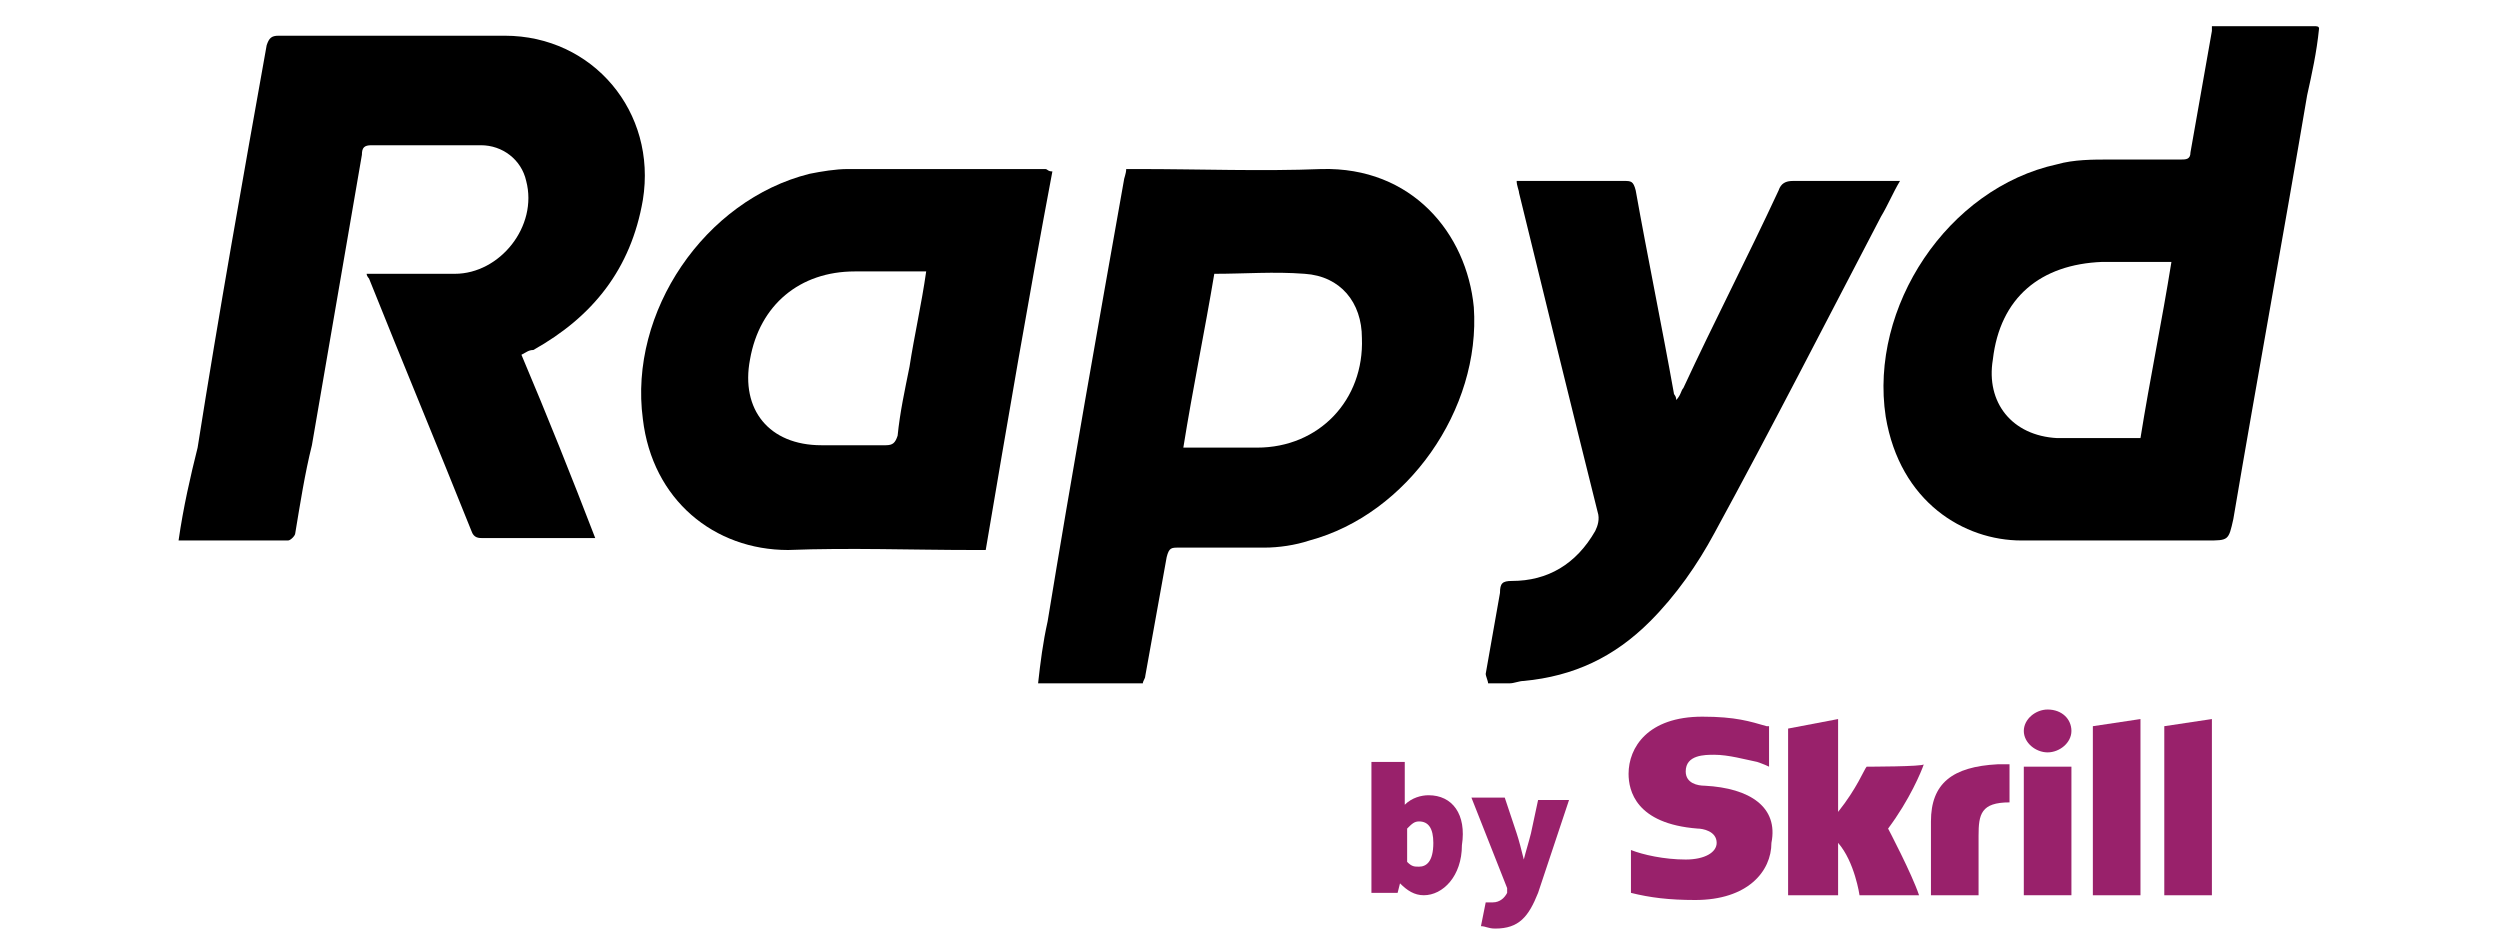 <?xml version="1.0" encoding="utf-8"?>
<!-- Generator: Adobe Illustrator 26.0.1, SVG Export Plug-In . SVG Version: 6.00 Build 0)  -->
<svg version="1.1" id="Layer_1" xmlns="http://www.w3.org/2000/svg" xmlns:xlink="http://www.w3.org/1999/xlink" x="0px" y="0px"
	 viewBox="0 0 105 40" style="enable-background:new 0 0 105 40;" xml:space="preserve">
<style type="text/css">
	.st0{fill:#99216B;}
</style>
<g>
	<g>
		<path class="st0" d="M83.9,32.1c-1.9,0.1-2.8,0.8-2.8,2.4v3.1h2v-2.5c0-0.9,0.1-1.4,1.3-1.4v-1.6C84.2,32.1,83.9,32.1,83.9,32.1z"
			/>
		<path class="st0" d="M78.4,32.2c-0.1,0.1-0.4,0.9-1.2,1.9v-3.9l-2.1,0.4v7h2.1v-2.2c0.7,0.8,0.9,2.2,0.9,2.2h2.5
			c-0.3-0.9-1.3-2.8-1.3-2.8c0.9-1.2,1.4-2.4,1.5-2.7C80.8,32.2,78.4,32.2,78.4,32.2z"/>
		<path class="st0" d="M71.6,33c-0.3,0-0.8-0.1-0.8-0.6c0-0.7,0.8-0.7,1.2-0.7c0.6,0,1.3,0.2,1.8,0.3c0,0,0.3,0.1,0.5,0.2v-1.7h-0.1
			c-0.7-0.2-1.3-0.4-2.7-0.4c-2.3,0-3.1,1.3-3.1,2.4c0,0.7,0.3,2.1,2.9,2.3c0.2,0,0.8,0.1,0.8,0.6c0,0.4-0.5,0.7-1.3,0.7
			c-0.9,0-1.8-0.2-2.3-0.4v1.8c0.8,0.2,1.6,0.3,2.7,0.3c2.2,0,3.2-1.2,3.2-2.4C74.7,33.9,73.5,33.1,71.6,33z"/>
		<polygon class="st0" points="87.9,30.5 87.9,37.6 89.9,37.6 89.9,30.2 87.9,30.5 		"/>
		<rect x="85" y="32.2" class="st0" width="2" height="5.4"/>
		<polygon class="st0" points="90.9,30.5 90.9,37.6 92.9,37.6 92.9,30.2 		"/>
		<path class="st0" d="M86,29.8c-0.5,0-1,0.4-1,0.9c0,0.5,0.5,0.9,1,0.9c0.5,0,1-0.4,1-0.9C87,30.2,86.6,29.8,86,29.8z"/>
		<path class="st0" d="M60,33.4c-0.3,0-0.7,0.1-1,0.4l0-0.6V32h-1.4v5.5h1.1l0.1-0.4h0c0.3,0.3,0.6,0.5,1,0.5c0.8,0,1.6-0.8,1.6-2.1
			C61.6,34.2,61,33.4,60,33.4z M59.6,36.4c-0.2,0-0.3,0-0.5-0.2v-1.4c0.2-0.2,0.3-0.3,0.5-0.3c0.4,0,0.6,0.3,0.6,0.9
			C60.2,36.2,59.9,36.4,59.6,36.4z"/>
		<path class="st0" d="M64.3,35c-0.1,0.4-0.2,0.7-0.3,1.1h0c-0.1-0.4-0.2-0.8-0.3-1.1l-0.5-1.5h-1.4l1.5,3.8l0,0.2
			c-0.1,0.2-0.3,0.4-0.6,0.4c-0.1,0-0.2,0-0.3,0l-0.2,1c0.2,0,0.3,0.1,0.6,0.1c1,0,1.4-0.5,1.8-1.5l1.3-3.9h-1.3L64.3,35z"/>
	</g>
	<g>
		<path d="M55.5,7.1c-2.5,0.1-5.1,0-7.7,0c-0.2,0-0.3,0-0.5,0c0,0.2-0.1,0.4-0.1,0.5C46.1,13.8,45,20,44,26.1
			c-0.2,0.9-0.3,1.7-0.4,2.6c1.5,0,2.9,0,4.4,0c0-0.1,0.1-0.2,0.1-0.3c0.3-1.7,0.6-3.3,0.9-5c0.1-0.4,0.2-0.4,0.5-0.4
			c1.2,0,2.4,0,3.6,0c0.6,0,1.3-0.1,1.9-0.3c4.1-1.1,7.2-5.5,6.9-9.8C61.6,9.8,59.3,7,55.5,7.1z M52.8,18.8c-1,0-2,0-3.1,0
			c0.4-2.5,0.9-4.9,1.3-7.3c1.3,0,2.5-0.1,3.8,0c1.5,0.1,2.4,1.2,2.4,2.7C57.3,16.8,55.4,18.8,52.8,18.8z"/>
		<path d="M97.2,1.1c-1.4,0-2.9,0-4.3,0c0,0.1,0,0.1,0,0.2C92.6,3,92.3,4.7,92,6.4c0,0.3-0.2,0.3-0.4,0.3c-1,0-2,0-3,0
			c-0.7,0-1.5,0-2.2,0.2c-4.6,1-7.9,6-7.2,10.6c0.6,3.6,3.3,5.2,5.7,5.2c2.6,0,5.2,0,7.8,0c0.9,0,0.9,0,1.1-0.9
			c1-5.9,2.1-11.9,3.1-17.8c0.2-0.9,0.4-1.8,0.5-2.8C97.4,1.1,97.3,1.1,97.2,1.1z M89.9,18.4c-0.4,0-0.8,0-1.3,0c-0.7,0-1.4,0-2.2,0
			c-1.9-0.1-3-1.5-2.7-3.3c0.3-2.6,2-4,4.6-4.1c0.9,0,1.9,0,2.9,0C90.8,13.5,90.3,15.9,89.9,18.4z"/>
		<path d="M79.2,7.6c-1.3,0-2.6,0-3.9,0c-0.3,0-0.5,0.1-0.6,0.4c-1.3,2.8-2.7,5.5-4,8.3c-0.1,0.1-0.1,0.3-0.3,0.5
			c0-0.2-0.1-0.2-0.1-0.3c-0.5-2.8-1.1-5.7-1.6-8.5c-0.1-0.4-0.2-0.4-0.5-0.4c-0.9,0-1.9,0-2.8,0c-0.6,0-1.1,0-1.7,0
			c0,0.2,0.1,0.4,0.1,0.5c1.1,4.5,2.2,9,3.3,13.4c0.1,0.3,0,0.6-0.1,0.8c-0.8,1.4-2,2.1-3.5,2.1c-0.4,0-0.5,0.1-0.5,0.5
			c-0.2,1.1-0.4,2.3-0.6,3.4c0,0.1,0.1,0.3,0.1,0.4c0.3,0,0.6,0,0.9,0c0.2,0,0.4-0.1,0.6-0.1c2.1-0.2,3.8-1,5.3-2.5
			c1.1-1.1,2-2.4,2.7-3.7c2.4-4.4,4.7-8.9,7-13.3c0.3-0.5,0.5-1,0.8-1.5C79.4,7.6,79.3,7.6,79.2,7.6z"/>
		<path d="M22.4,14.7c2.5-1.4,4.1-3.4,4.6-6.3c0.6-3.7-2.1-6.9-5.8-6.9c-3.2,0-6.3,0-9.5,0c-0.3,0-0.4,0.1-0.5,0.4
			c-1,5.6-2,11.2-2.9,16.9C8,20,7.7,21.3,7.5,22.7c1.6,0,3.1,0,4.6,0c0.1,0,0.3-0.2,0.3-0.3c0.2-1.2,0.4-2.5,0.7-3.7
			c0.7-4.1,1.4-8.1,2.1-12.2c0-0.3,0.1-0.4,0.4-0.4c1.5,0,3.1,0,4.6,0c0.9,0,1.7,0.6,1.9,1.5c0.5,1.9-1.1,3.9-3,3.9
			c-1.1,0-2.1,0-3.2,0c-0.2,0-0.3,0-0.5,0c0,0.1,0.1,0.2,0.1,0.2c1.4,3.5,2.9,7.1,4.3,10.6c0.1,0.3,0.3,0.3,0.5,0.3
			c1.4,0,2.9,0,4.3,0c0.1,0,0.3,0,0.4,0C24,20,23,17.5,21.9,14.9C22.1,14.8,22.2,14.7,22.4,14.7z"/>
		<path d="M43.9,7.1c-2.8,0-5.5,0-8.3,0c-0.5,0-1.1,0.1-1.6,0.2c-4.4,1.1-7.6,5.8-7,10.3c0.4,3.4,3,5.5,6.1,5.5c2.6-0.1,5.2,0,7.8,0
			c0.2,0,0.3,0,0.5,0c0.9-5.3,1.8-10.6,2.8-15.9C44,7.2,44,7.1,43.9,7.1z M38.2,15.4c-0.2,1-0.4,1.9-0.5,2.9
			c-0.1,0.3-0.2,0.4-0.5,0.4c-0.9,0-1.8,0-2.7,0c-2.2,0-3.4-1.5-3-3.6c0.4-2.3,2.1-3.7,4.4-3.7c1,0,1.9,0,3,0
			C38.7,12.8,38.4,14.1,38.2,15.4z"/>
	</g>
</g>
</svg>
